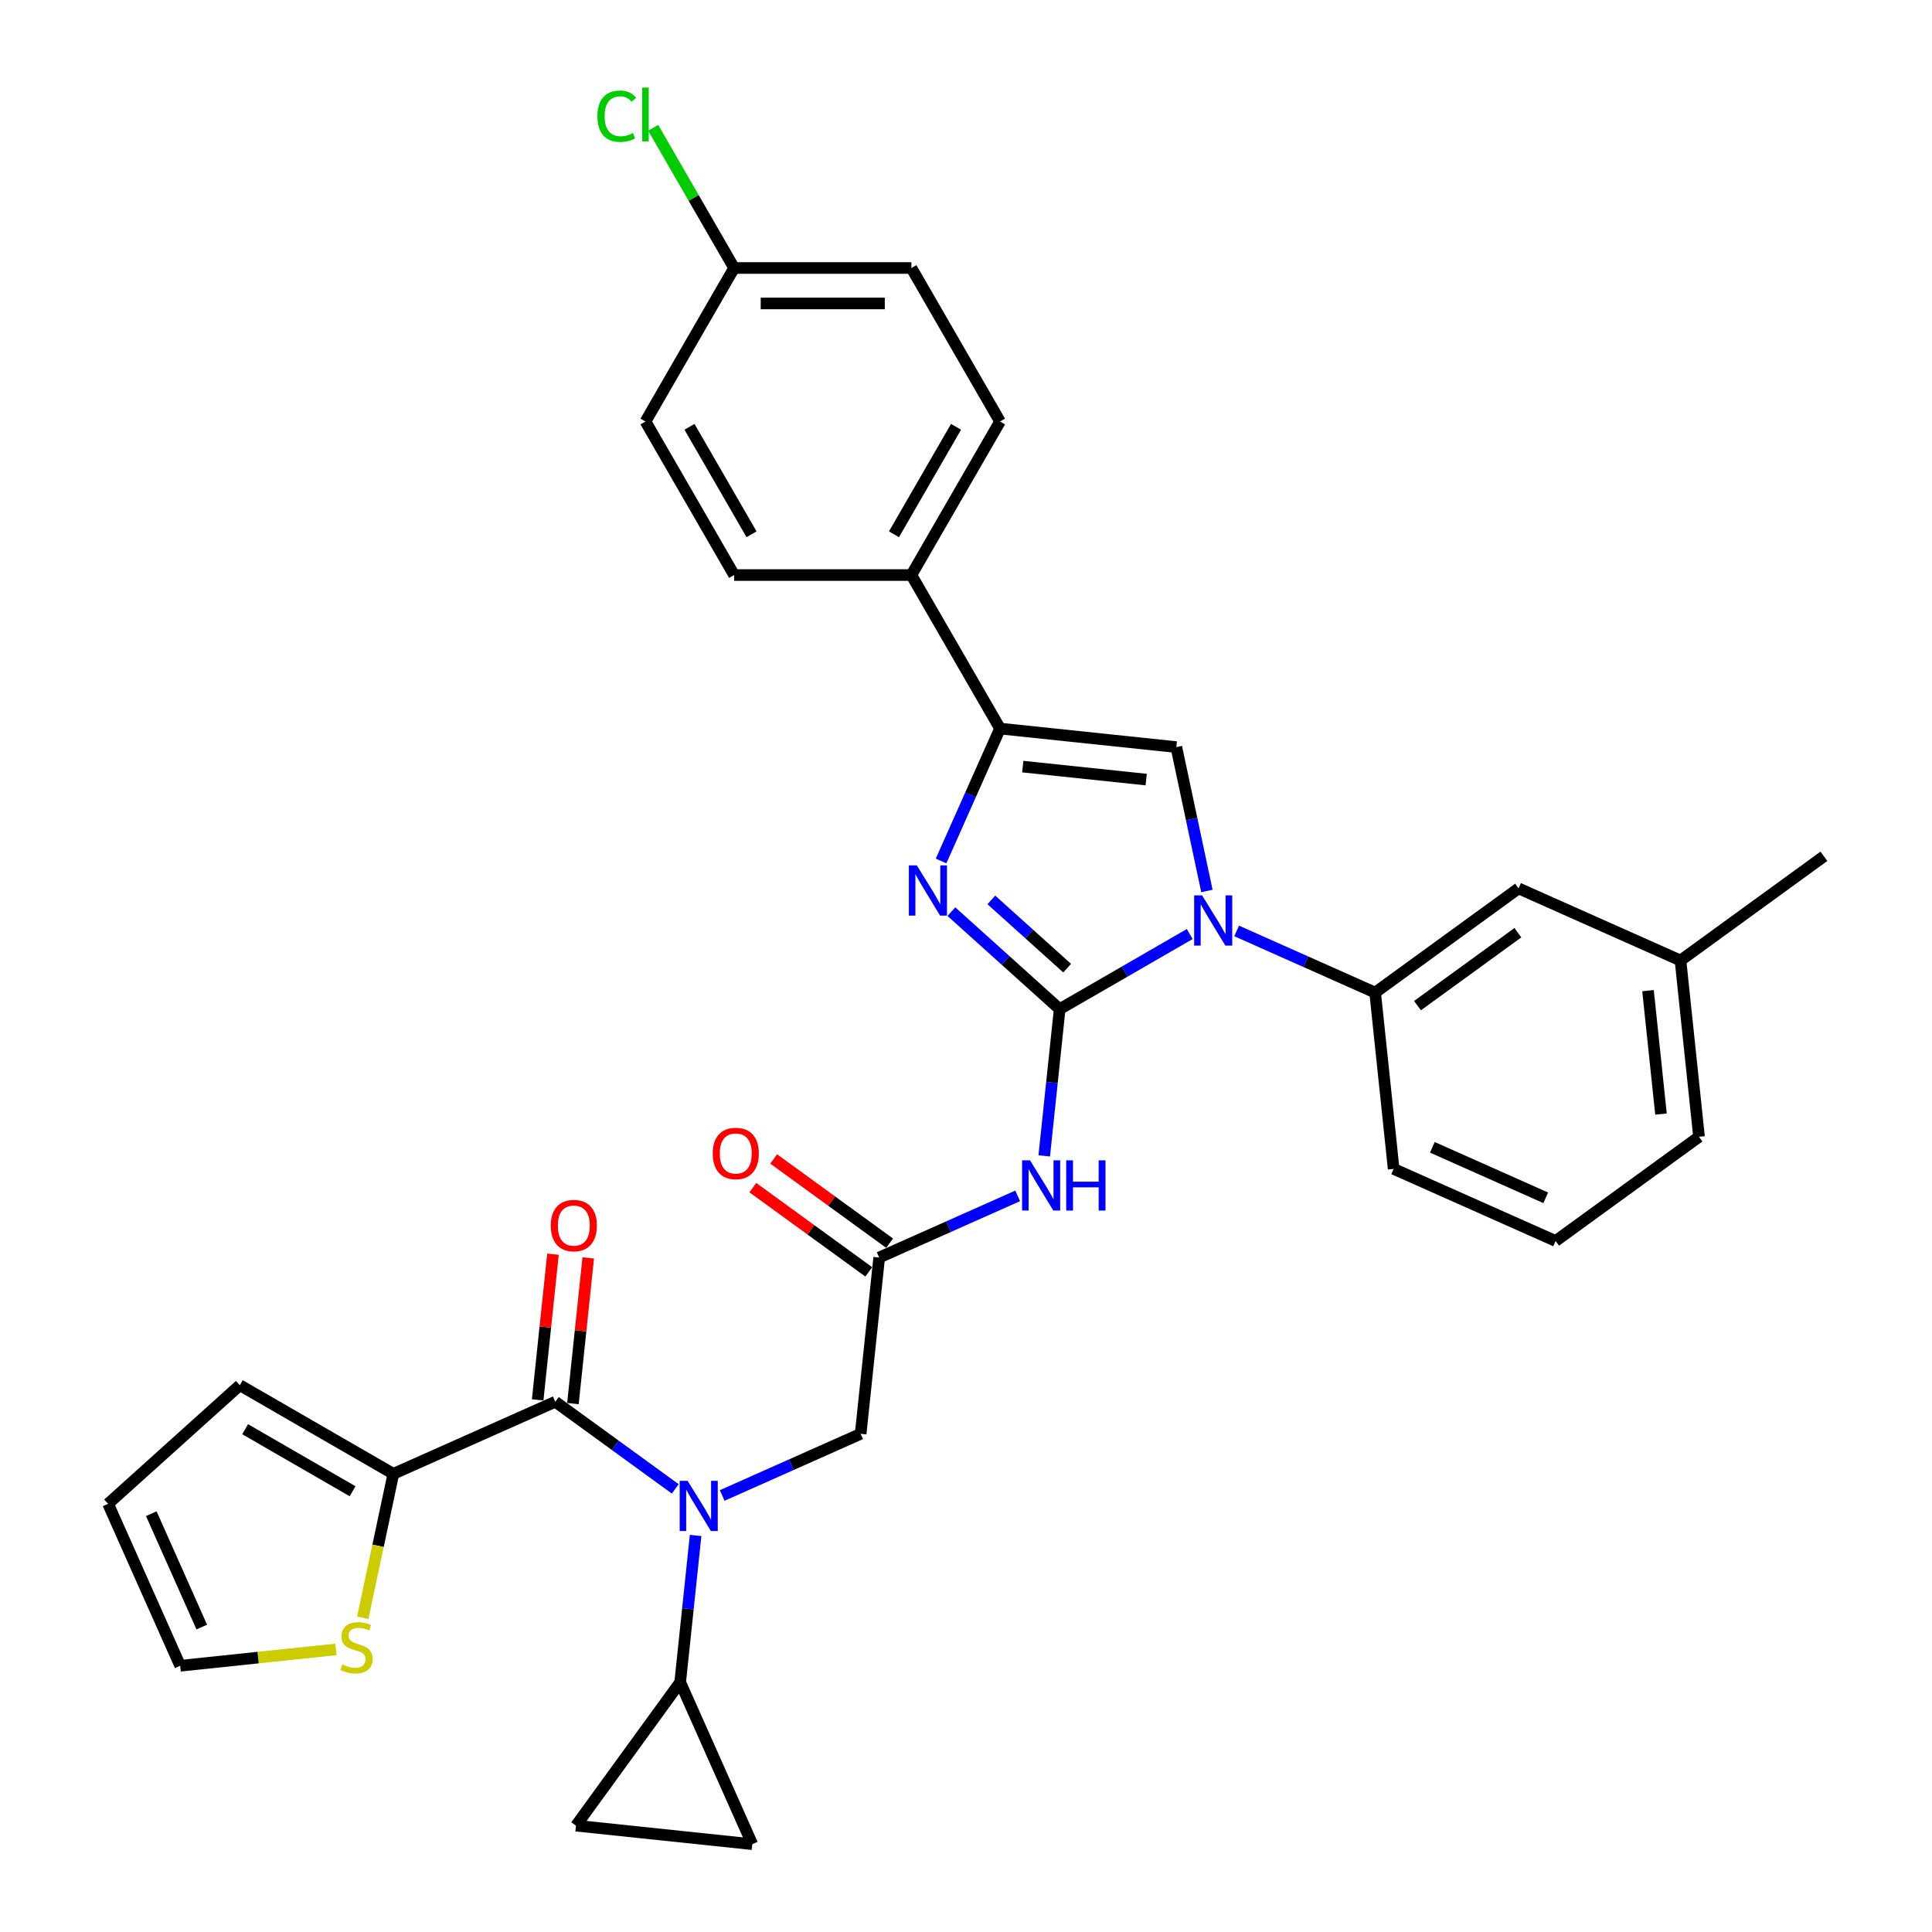 <?xml version='1.0' encoding='iso-8859-1'?>
<svg version='1.1' baseProfile='full'
              xmlns='http://www.w3.org/2000/svg'
                      xmlns:rdkit='http://www.rdkit.org/xml'
                      xmlns:xlink='http://www.w3.org/1999/xlink'
                  xml:space='preserve'
width='1000px' height='1000px' viewBox='0 0 1000 1000'>
<!-- END OF HEADER -->
<rect style='opacity:1.0;fill:#FFFFFF;stroke:none' width='1000' height='1000' x='0' y='0'> </rect>
<path class='bond-0' d='M 373.801,774.06 L 409.638,758.105' style='fill:none;fill-rule:evenodd;stroke:#0000FF;stroke-width:6px;stroke-linecap:butt;stroke-linejoin:miter;stroke-opacity:1' />
<path class='bond-0' d='M 409.638,758.105 L 445.475,742.149' style='fill:none;fill-rule:evenodd;stroke:#000000;stroke-width:6px;stroke-linecap:butt;stroke-linejoin:miter;stroke-opacity:1' />
<path class='bond-1' d='M 349.504,770.643 L 318.462,748.09' style='fill:none;fill-rule:evenodd;stroke:#0000FF;stroke-width:6px;stroke-linecap:butt;stroke-linejoin:miter;stroke-opacity:1' />
<path class='bond-1' d='M 318.462,748.09 L 287.42,725.537' style='fill:none;fill-rule:evenodd;stroke:#000000;stroke-width:6px;stroke-linecap:butt;stroke-linejoin:miter;stroke-opacity:1' />
<path class='bond-2' d='M 360.046,794.756 L 356.053,832.739' style='fill:none;fill-rule:evenodd;stroke:#0000FF;stroke-width:6px;stroke-linecap:butt;stroke-linejoin:miter;stroke-opacity:1' />
<path class='bond-2' d='M 356.053,832.739 L 352.061,870.722' style='fill:none;fill-rule:evenodd;stroke:#000000;stroke-width:6px;stroke-linecap:butt;stroke-linejoin:miter;stroke-opacity:1' />
<path class='bond-3' d='M 203.597,762.857 L 195.679,800.107' style='fill:none;fill-rule:evenodd;stroke:#000000;stroke-width:6px;stroke-linecap:butt;stroke-linejoin:miter;stroke-opacity:1' />
<path class='bond-3' d='M 195.679,800.107 L 187.762,837.358' style='fill:none;fill-rule:evenodd;stroke:#CCCC00;stroke-width:6px;stroke-linecap:butt;stroke-linejoin:miter;stroke-opacity:1' />
<path class='bond-4' d='M 203.597,762.857 L 124.134,716.979' style='fill:none;fill-rule:evenodd;stroke:#000000;stroke-width:6px;stroke-linecap:butt;stroke-linejoin:miter;stroke-opacity:1' />
<path class='bond-4' d='M 182.502,771.868 L 126.878,739.753' style='fill:none;fill-rule:evenodd;stroke:#000000;stroke-width:6px;stroke-linecap:butt;stroke-linejoin:miter;stroke-opacity:1' />
<path class='bond-5' d='M 203.597,762.857 L 287.42,725.537' style='fill:none;fill-rule:evenodd;stroke:#000000;stroke-width:6px;stroke-linecap:butt;stroke-linejoin:miter;stroke-opacity:1' />
<path class='bond-6' d='M 296.546,726.496 L 300.509,688.788' style='fill:none;fill-rule:evenodd;stroke:#000000;stroke-width:6px;stroke-linecap:butt;stroke-linejoin:miter;stroke-opacity:1' />
<path class='bond-6' d='M 300.509,688.788 L 304.472,651.08' style='fill:none;fill-rule:evenodd;stroke:#FF0000;stroke-width:6px;stroke-linecap:butt;stroke-linejoin:miter;stroke-opacity:1' />
<path class='bond-6' d='M 278.295,724.578 L 282.258,686.869' style='fill:none;fill-rule:evenodd;stroke:#000000;stroke-width:6px;stroke-linecap:butt;stroke-linejoin:miter;stroke-opacity:1' />
<path class='bond-6' d='M 282.258,686.869 L 286.222,649.161' style='fill:none;fill-rule:evenodd;stroke:#FF0000;stroke-width:6px;stroke-linecap:butt;stroke-linejoin:miter;stroke-opacity:1' />
<path class='bond-7' d='M 173.895,853.724 L 133.581,857.962' style='fill:none;fill-rule:evenodd;stroke:#CCCC00;stroke-width:6px;stroke-linecap:butt;stroke-linejoin:miter;stroke-opacity:1' />
<path class='bond-7' d='M 133.581,857.962 L 93.267,862.199' style='fill:none;fill-rule:evenodd;stroke:#000000;stroke-width:6px;stroke-linecap:butt;stroke-linejoin:miter;stroke-opacity:1' />
<path class='bond-8' d='M 124.134,716.979 L 55.947,778.376' style='fill:none;fill-rule:evenodd;stroke:#000000;stroke-width:6px;stroke-linecap:butt;stroke-linejoin:miter;stroke-opacity:1' />
<path class='bond-9' d='M 352.061,870.722 L 389.382,954.545' style='fill:none;fill-rule:evenodd;stroke:#000000;stroke-width:6px;stroke-linecap:butt;stroke-linejoin:miter;stroke-opacity:1' />
<path class='bond-10' d='M 352.061,870.722 L 298.129,944.954' style='fill:none;fill-rule:evenodd;stroke:#000000;stroke-width:6px;stroke-linecap:butt;stroke-linejoin:miter;stroke-opacity:1' />
<path class='bond-11' d='M 389.382,954.545 L 298.129,944.954' style='fill:none;fill-rule:evenodd;stroke:#000000;stroke-width:6px;stroke-linecap:butt;stroke-linejoin:miter;stroke-opacity:1' />
<path class='bond-12' d='M 526.741,618.984 L 490.904,634.94' style='fill:none;fill-rule:evenodd;stroke:#0000FF;stroke-width:6px;stroke-linecap:butt;stroke-linejoin:miter;stroke-opacity:1' />
<path class='bond-12' d='M 490.904,634.94 L 455.066,650.896' style='fill:none;fill-rule:evenodd;stroke:#000000;stroke-width:6px;stroke-linecap:butt;stroke-linejoin:miter;stroke-opacity:1' />
<path class='bond-13' d='M 540.496,598.289 L 544.488,560.306' style='fill:none;fill-rule:evenodd;stroke:#0000FF;stroke-width:6px;stroke-linecap:butt;stroke-linejoin:miter;stroke-opacity:1' />
<path class='bond-13' d='M 544.488,560.306 L 548.481,522.322' style='fill:none;fill-rule:evenodd;stroke:#000000;stroke-width:6px;stroke-linecap:butt;stroke-linejoin:miter;stroke-opacity:1' />
<path class='bond-14' d='M 460.46,643.473 L 430.455,621.673' style='fill:none;fill-rule:evenodd;stroke:#000000;stroke-width:6px;stroke-linecap:butt;stroke-linejoin:miter;stroke-opacity:1' />
<path class='bond-14' d='M 430.455,621.673 L 400.45,599.873' style='fill:none;fill-rule:evenodd;stroke:#FF0000;stroke-width:6px;stroke-linecap:butt;stroke-linejoin:miter;stroke-opacity:1' />
<path class='bond-14' d='M 449.673,658.319 L 419.668,636.519' style='fill:none;fill-rule:evenodd;stroke:#000000;stroke-width:6px;stroke-linecap:butt;stroke-linejoin:miter;stroke-opacity:1' />
<path class='bond-14' d='M 419.668,636.519 L 389.663,614.719' style='fill:none;fill-rule:evenodd;stroke:#FF0000;stroke-width:6px;stroke-linecap:butt;stroke-linejoin:miter;stroke-opacity:1' />
<path class='bond-15' d='M 455.066,650.896 L 445.475,742.149' style='fill:none;fill-rule:evenodd;stroke:#000000;stroke-width:6px;stroke-linecap:butt;stroke-linejoin:miter;stroke-opacity:1' />
<path class='bond-16' d='M 615.795,483.458 L 582.138,502.89' style='fill:none;fill-rule:evenodd;stroke:#0000FF;stroke-width:6px;stroke-linecap:butt;stroke-linejoin:miter;stroke-opacity:1' />
<path class='bond-16' d='M 582.138,502.89 L 548.481,522.322' style='fill:none;fill-rule:evenodd;stroke:#000000;stroke-width:6px;stroke-linecap:butt;stroke-linejoin:miter;stroke-opacity:1' />
<path class='bond-17' d='M 624.694,461.158 L 616.78,423.926' style='fill:none;fill-rule:evenodd;stroke:#0000FF;stroke-width:6px;stroke-linecap:butt;stroke-linejoin:miter;stroke-opacity:1' />
<path class='bond-17' d='M 616.78,423.926 L 608.866,386.694' style='fill:none;fill-rule:evenodd;stroke:#000000;stroke-width:6px;stroke-linecap:butt;stroke-linejoin:miter;stroke-opacity:1' />
<path class='bond-18' d='M 640.092,481.853 L 675.929,497.809' style='fill:none;fill-rule:evenodd;stroke:#0000FF;stroke-width:6px;stroke-linecap:butt;stroke-linejoin:miter;stroke-opacity:1' />
<path class='bond-18' d='M 675.929,497.809 L 711.766,513.765' style='fill:none;fill-rule:evenodd;stroke:#000000;stroke-width:6px;stroke-linecap:butt;stroke-linejoin:miter;stroke-opacity:1' />
<path class='bond-19' d='M 548.481,522.322 L 520.461,497.093' style='fill:none;fill-rule:evenodd;stroke:#000000;stroke-width:6px;stroke-linecap:butt;stroke-linejoin:miter;stroke-opacity:1' />
<path class='bond-19' d='M 520.461,497.093 L 492.441,471.864' style='fill:none;fill-rule:evenodd;stroke:#0000FF;stroke-width:6px;stroke-linecap:butt;stroke-linejoin:miter;stroke-opacity:1' />
<path class='bond-19' d='M 552.354,501.116 L 532.74,483.456' style='fill:none;fill-rule:evenodd;stroke:#000000;stroke-width:6px;stroke-linecap:butt;stroke-linejoin:miter;stroke-opacity:1' />
<path class='bond-19' d='M 532.74,483.456 L 513.126,465.795' style='fill:none;fill-rule:evenodd;stroke:#0000FF;stroke-width:6px;stroke-linecap:butt;stroke-linejoin:miter;stroke-opacity:1' />
<path class='bond-20' d='M 487.099,445.639 L 502.356,411.371' style='fill:none;fill-rule:evenodd;stroke:#0000FF;stroke-width:6px;stroke-linecap:butt;stroke-linejoin:miter;stroke-opacity:1' />
<path class='bond-20' d='M 502.356,411.371 L 517.613,377.103' style='fill:none;fill-rule:evenodd;stroke:#000000;stroke-width:6px;stroke-linecap:butt;stroke-linejoin:miter;stroke-opacity:1' />
<path class='bond-21' d='M 517.613,377.103 L 471.735,297.64' style='fill:none;fill-rule:evenodd;stroke:#000000;stroke-width:6px;stroke-linecap:butt;stroke-linejoin:miter;stroke-opacity:1' />
<path class='bond-22' d='M 517.613,377.103 L 608.866,386.694' style='fill:none;fill-rule:evenodd;stroke:#000000;stroke-width:6px;stroke-linecap:butt;stroke-linejoin:miter;stroke-opacity:1' />
<path class='bond-22' d='M 529.383,396.792 L 593.26,403.506' style='fill:none;fill-rule:evenodd;stroke:#000000;stroke-width:6px;stroke-linecap:butt;stroke-linejoin:miter;stroke-opacity:1' />
<path class='bond-23' d='M 471.735,297.64 L 517.613,218.177' style='fill:none;fill-rule:evenodd;stroke:#000000;stroke-width:6px;stroke-linecap:butt;stroke-linejoin:miter;stroke-opacity:1' />
<path class='bond-23' d='M 462.724,276.545 L 494.839,220.921' style='fill:none;fill-rule:evenodd;stroke:#000000;stroke-width:6px;stroke-linecap:butt;stroke-linejoin:miter;stroke-opacity:1' />
<path class='bond-24' d='M 471.735,297.64 L 379.98,297.64' style='fill:none;fill-rule:evenodd;stroke:#000000;stroke-width:6px;stroke-linecap:butt;stroke-linejoin:miter;stroke-opacity:1' />
<path class='bond-25' d='M 517.613,218.177 L 471.735,138.714' style='fill:none;fill-rule:evenodd;stroke:#000000;stroke-width:6px;stroke-linecap:butt;stroke-linejoin:miter;stroke-opacity:1' />
<path class='bond-26' d='M 869.821,497.153 L 879.412,588.406' style='fill:none;fill-rule:evenodd;stroke:#000000;stroke-width:6px;stroke-linecap:butt;stroke-linejoin:miter;stroke-opacity:1' />
<path class='bond-26' d='M 853.009,512.759 L 859.723,576.636' style='fill:none;fill-rule:evenodd;stroke:#000000;stroke-width:6px;stroke-linecap:butt;stroke-linejoin:miter;stroke-opacity:1' />
<path class='bond-27' d='M 869.821,497.153 L 785.998,459.832' style='fill:none;fill-rule:evenodd;stroke:#000000;stroke-width:6px;stroke-linecap:butt;stroke-linejoin:miter;stroke-opacity:1' />
<path class='bond-28' d='M 869.821,497.153 L 944.053,443.22' style='fill:none;fill-rule:evenodd;stroke:#000000;stroke-width:6px;stroke-linecap:butt;stroke-linejoin:miter;stroke-opacity:1' />
<path class='bond-29' d='M 879.412,588.406 L 805.181,642.338' style='fill:none;fill-rule:evenodd;stroke:#000000;stroke-width:6px;stroke-linecap:butt;stroke-linejoin:miter;stroke-opacity:1' />
<path class='bond-30' d='M 805.181,642.338 L 721.357,605.018' style='fill:none;fill-rule:evenodd;stroke:#000000;stroke-width:6px;stroke-linecap:butt;stroke-linejoin:miter;stroke-opacity:1' />
<path class='bond-30' d='M 800.071,619.976 L 741.395,593.851' style='fill:none;fill-rule:evenodd;stroke:#000000;stroke-width:6px;stroke-linecap:butt;stroke-linejoin:miter;stroke-opacity:1' />
<path class='bond-31' d='M 721.357,605.018 L 711.766,513.765' style='fill:none;fill-rule:evenodd;stroke:#000000;stroke-width:6px;stroke-linecap:butt;stroke-linejoin:miter;stroke-opacity:1' />
<path class='bond-32' d='M 711.766,513.765 L 785.998,459.832' style='fill:none;fill-rule:evenodd;stroke:#000000;stroke-width:6px;stroke-linecap:butt;stroke-linejoin:miter;stroke-opacity:1' />
<path class='bond-32' d='M 733.688,520.521 L 785.65,482.768' style='fill:none;fill-rule:evenodd;stroke:#000000;stroke-width:6px;stroke-linecap:butt;stroke-linejoin:miter;stroke-opacity:1' />
<path class='bond-33' d='M 379.98,297.64 L 334.102,218.177' style='fill:none;fill-rule:evenodd;stroke:#000000;stroke-width:6px;stroke-linecap:butt;stroke-linejoin:miter;stroke-opacity:1' />
<path class='bond-33' d='M 388.99,276.545 L 356.876,220.921' style='fill:none;fill-rule:evenodd;stroke:#000000;stroke-width:6px;stroke-linecap:butt;stroke-linejoin:miter;stroke-opacity:1' />
<path class='bond-34' d='M 379.98,138.714 L 334.102,218.177' style='fill:none;fill-rule:evenodd;stroke:#000000;stroke-width:6px;stroke-linecap:butt;stroke-linejoin:miter;stroke-opacity:1' />
<path class='bond-35' d='M 379.98,138.714 L 359.032,102.432' style='fill:none;fill-rule:evenodd;stroke:#000000;stroke-width:6px;stroke-linecap:butt;stroke-linejoin:miter;stroke-opacity:1' />
<path class='bond-35' d='M 359.032,102.432 L 338.084,66.149' style='fill:none;fill-rule:evenodd;stroke:#00CC00;stroke-width:6px;stroke-linecap:butt;stroke-linejoin:miter;stroke-opacity:1' />
<path class='bond-36' d='M 379.98,138.714 L 471.735,138.714' style='fill:none;fill-rule:evenodd;stroke:#000000;stroke-width:6px;stroke-linecap:butt;stroke-linejoin:miter;stroke-opacity:1' />
<path class='bond-36' d='M 393.743,157.065 L 457.972,157.065' style='fill:none;fill-rule:evenodd;stroke:#000000;stroke-width:6px;stroke-linecap:butt;stroke-linejoin:miter;stroke-opacity:1' />
<path class='bond-37' d='M 93.267,862.199 L 55.947,778.376' style='fill:none;fill-rule:evenodd;stroke:#000000;stroke-width:6px;stroke-linecap:butt;stroke-linejoin:miter;stroke-opacity:1' />
<path class='bond-37' d='M 104.434,842.161 L 78.309,783.485' style='fill:none;fill-rule:evenodd;stroke:#000000;stroke-width:6px;stroke-linecap:butt;stroke-linejoin:miter;stroke-opacity:1' />
<path  class='atom-0' d='M 355.908 766.477
L 364.423 780.24
Q 365.267 781.598, 366.625 784.057
Q 367.983 786.516, 368.057 786.663
L 368.057 766.477
L 371.507 766.477
L 371.507 792.462
L 367.947 792.462
L 358.808 777.414
Q 357.743 775.652, 356.606 773.634
Q 355.505 771.615, 355.174 770.991
L 355.174 792.462
L 351.798 792.462
L 351.798 766.477
L 355.908 766.477
' fill='#0000FF'/>
<path  class='atom-3' d='M 285.083 634.357
Q 285.083 628.118, 288.166 624.631
Q 291.249 621.144, 297.011 621.144
Q 302.774 621.144, 305.857 624.631
Q 308.94 628.118, 308.94 634.357
Q 308.94 640.67, 305.82 644.267
Q 302.7 647.827, 297.011 647.827
Q 291.286 647.827, 288.166 644.267
Q 285.083 640.706, 285.083 634.357
M 297.011 644.891
Q 300.975 644.891, 303.104 642.248
Q 305.269 639.569, 305.269 634.357
Q 305.269 629.255, 303.104 626.686
Q 300.975 624.08, 297.011 624.08
Q 293.048 624.08, 290.882 626.649
Q 288.753 629.219, 288.753 634.357
Q 288.753 639.605, 290.882 642.248
Q 293.048 644.891, 297.011 644.891
' fill='#FF0000'/>
<path  class='atom-4' d='M 177.18 861.526
Q 177.473 861.636, 178.685 862.15
Q 179.896 862.664, 181.217 862.994
Q 182.575 863.288, 183.896 863.288
Q 186.355 863.288, 187.787 862.114
Q 189.218 860.902, 189.218 858.81
Q 189.218 857.379, 188.484 856.498
Q 187.787 855.617, 186.686 855.14
Q 185.585 854.663, 183.749 854.113
Q 181.437 853.415, 180.042 852.755
Q 178.685 852.094, 177.694 850.699
Q 176.739 849.305, 176.739 846.956
Q 176.739 843.689, 178.941 841.67
Q 181.18 839.652, 185.585 839.652
Q 188.594 839.652, 192.007 841.083
L 191.163 843.909
Q 188.044 842.625, 185.695 842.625
Q 183.162 842.625, 181.768 843.689
Q 180.373 844.717, 180.41 846.515
Q 180.41 847.91, 181.107 848.754
Q 181.841 849.598, 182.869 850.075
Q 183.933 850.552, 185.695 851.103
Q 188.044 851.837, 189.438 852.571
Q 190.833 853.305, 191.824 854.81
Q 192.852 856.278, 192.852 858.81
Q 192.852 862.407, 190.429 864.352
Q 188.044 866.261, 184.043 866.261
Q 181.731 866.261, 179.969 865.747
Q 178.244 865.27, 176.189 864.426
L 177.18 861.526
' fill='#CCCC00'/>
<path  class='atom-8' d='M 533.146 600.583
L 541.66 614.346
Q 542.505 615.704, 543.863 618.163
Q 545.221 620.622, 545.294 620.769
L 545.294 600.583
L 548.744 600.583
L 548.744 626.568
L 545.184 626.568
L 536.045 611.52
Q 534.981 609.758, 533.843 607.74
Q 532.742 605.721, 532.411 605.097
L 532.411 626.568
L 529.035 626.568
L 529.035 600.583
L 533.146 600.583
' fill='#0000FF'/>
<path  class='atom-8' d='M 551.864 600.583
L 555.387 600.583
L 555.387 611.63
L 568.673 611.63
L 568.673 600.583
L 572.197 600.583
L 572.197 626.568
L 568.673 626.568
L 568.673 614.566
L 555.387 614.566
L 555.387 626.568
L 551.864 626.568
L 551.864 600.583
' fill='#0000FF'/>
<path  class='atom-10' d='M 368.906 597.037
Q 368.906 590.797, 371.989 587.31
Q 375.072 583.824, 380.834 583.824
Q 386.597 583.824, 389.68 587.31
Q 392.763 590.797, 392.763 597.037
Q 392.763 603.349, 389.643 606.946
Q 386.523 610.506, 380.834 610.506
Q 375.109 610.506, 371.989 606.946
Q 368.906 603.386, 368.906 597.037
M 380.834 607.57
Q 384.798 607.57, 386.927 604.928
Q 389.092 602.248, 389.092 597.037
Q 389.092 591.935, 386.927 589.366
Q 384.798 586.76, 380.834 586.76
Q 376.871 586.76, 374.705 589.329
Q 372.576 591.898, 372.576 597.037
Q 372.576 602.285, 374.705 604.928
Q 376.871 607.57, 380.834 607.57
' fill='#FF0000'/>
<path  class='atom-12' d='M 622.199 463.452
L 630.714 477.215
Q 631.559 478.573, 632.917 481.032
Q 634.274 483.491, 634.348 483.638
L 634.348 463.452
L 637.798 463.452
L 637.798 489.437
L 634.238 489.437
L 625.099 474.389
Q 624.035 472.627, 622.897 470.609
Q 621.796 468.59, 621.465 467.966
L 621.465 489.437
L 618.089 489.437
L 618.089 463.452
L 622.199 463.452
' fill='#0000FF'/>
<path  class='atom-14' d='M 474.549 447.933
L 483.064 461.696
Q 483.908 463.054, 485.266 465.513
Q 486.624 467.973, 486.697 468.119
L 486.697 447.933
L 490.147 447.933
L 490.147 473.918
L 486.587 473.918
L 477.448 458.87
Q 476.384 457.109, 475.246 455.09
Q 474.145 453.071, 473.815 452.447
L 473.815 473.918
L 470.438 473.918
L 470.438 447.933
L 474.549 447.933
' fill='#0000FF'/>
<path  class='atom-30' d='M 309.218 60.151
Q 309.218 53.691, 312.227 50.314
Q 315.273 46.901, 321.036 46.901
Q 326.394 46.901, 329.257 50.681
L 326.835 52.663
Q 324.743 49.911, 321.036 49.911
Q 317.108 49.911, 315.016 52.553
Q 312.961 55.159, 312.961 60.151
Q 312.961 65.289, 315.09 67.931
Q 317.255 70.574, 321.439 70.574
Q 324.302 70.574, 327.642 68.849
L 328.67 71.602
Q 327.312 72.483, 325.256 72.996
Q 323.201 73.51, 320.926 73.51
Q 315.273 73.51, 312.227 70.06
Q 309.218 66.61, 309.218 60.151
' fill='#00CC00'/>
<path  class='atom-30' d='M 332.413 45.323
L 335.79 45.323
L 335.79 73.18
L 332.413 73.18
L 332.413 45.323
' fill='#00CC00'/>
</svg>
